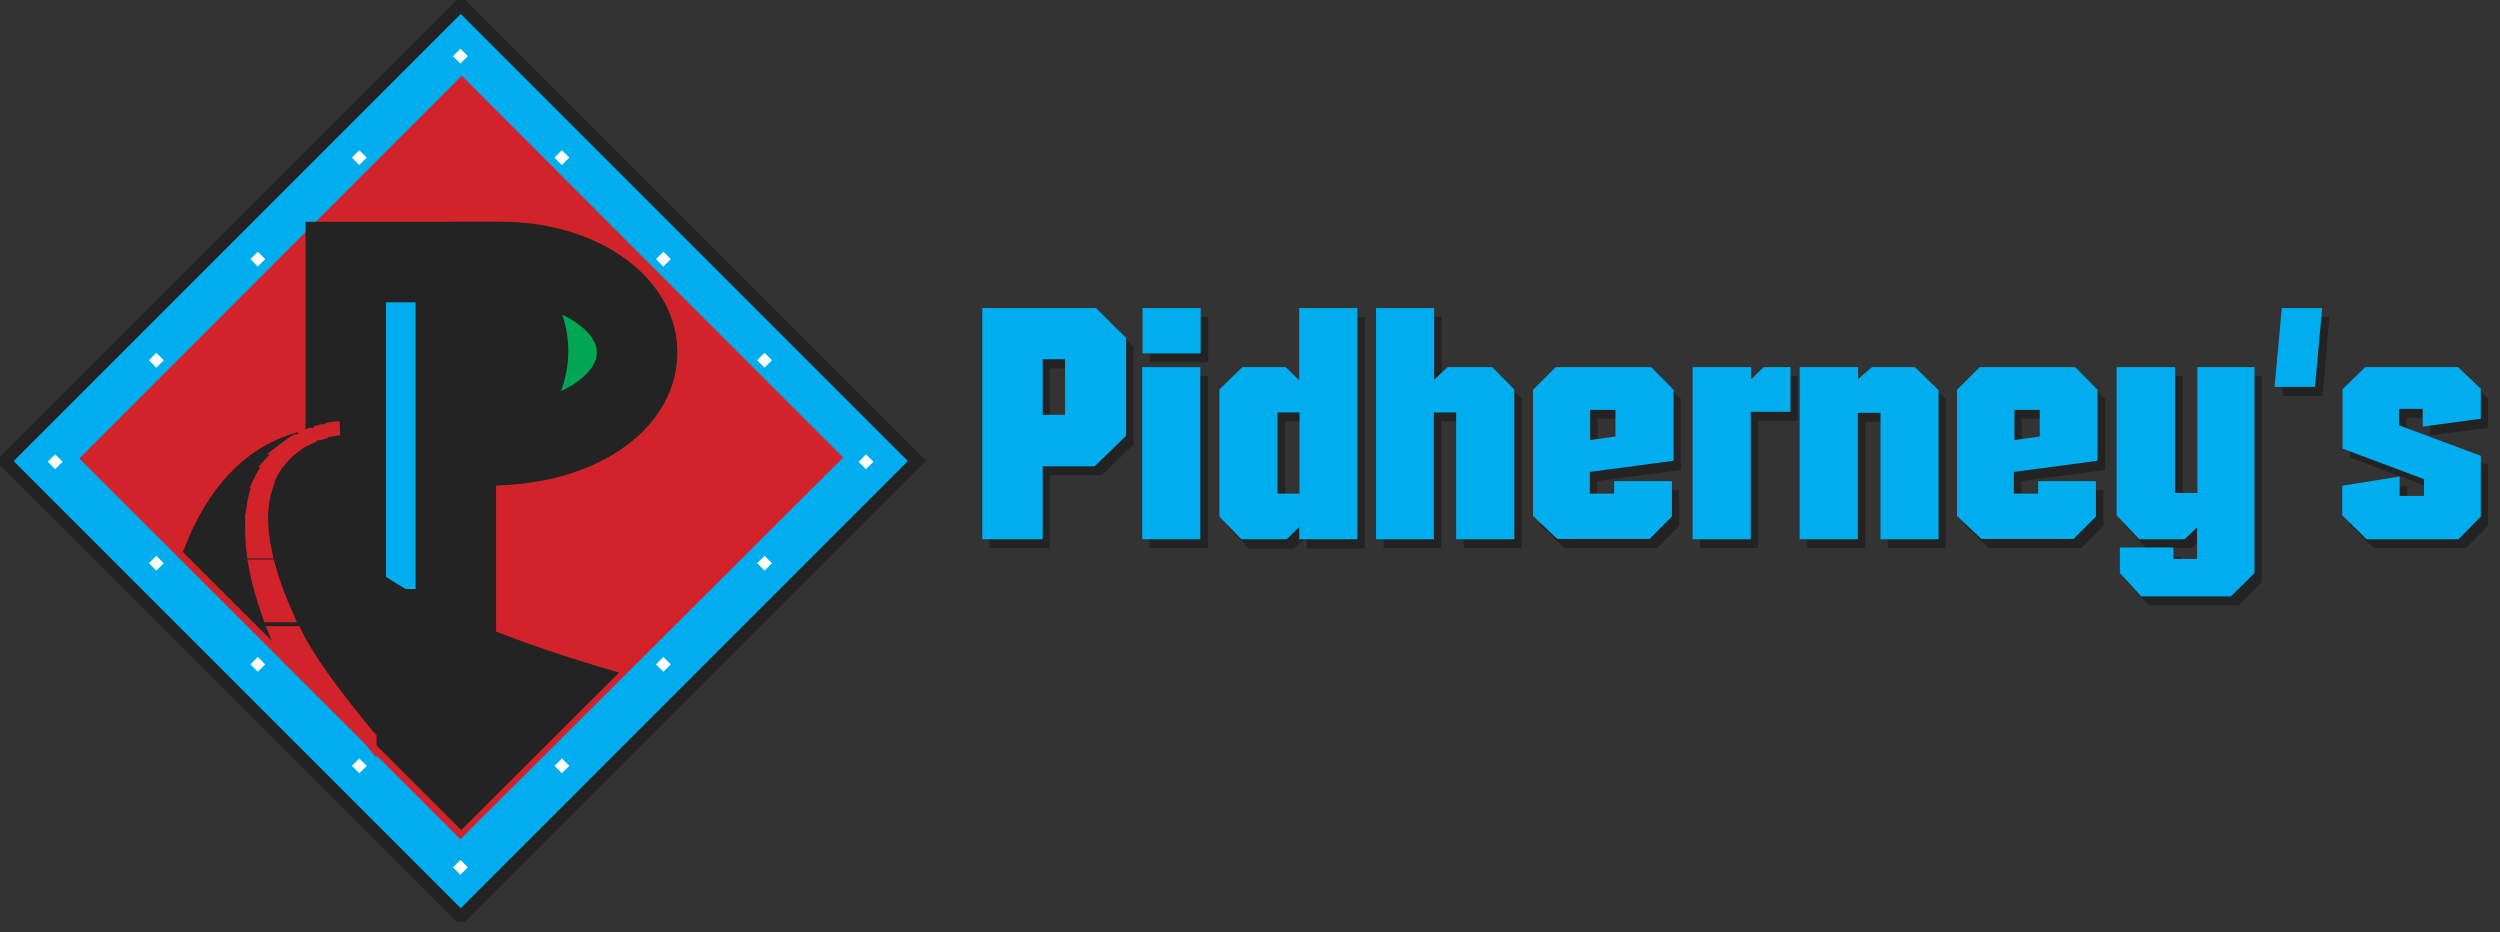 <svg width="177" height="66" viewBox="0 0 177 66" fill="none" xmlns="http://www.w3.org/2000/svg">
<rect x="0" y="0" width="177" height="66" fill="#333333" stroke="none"/>
<g clip-path="url(#clip0_190_9488)">
<path d="M70.056 38.807V22.438H78.102L80.241 24.554V31.483L78.008 33.645H74.335V38.807H70.056ZM75.916 26.088H74.335V30.018H75.916V26.088Z" fill="#232323"/>
<path d="M81.427 22.438H85.542V25.647H81.427V22.438ZM85.519 26.623H81.403V38.807H85.519V26.623Z" fill="#232323"/>
<path d="M86.867 37.202V28.227L88.495 26.646H91.564L92.517 27.576V22.461H96.633V38.83H92.517V37.97L91.634 38.83H88.425L86.867 37.226V37.202ZM92.541 29.832H90.983V35.575H92.541V29.832Z" fill="#232323"/>
<path d="M97.958 38.807V22.438H102.074V27.507L103.027 26.623H106.166L107.747 28.228V38.807H103.632V29.832H102.051V38.807H97.958Z" fill="#232323"/>
<path d="M109.049 37.156V28.251L110.654 26.646H117.42L119.001 28.251V33.273L113.072 34.064V35.598H114.792V34.715H118.885V37.226L117.304 38.807H110.77L109.026 37.156M114.909 31.529V29.646H113.118V31.785L114.909 31.529Z" fill="#232323"/>
<path d="M120.349 38.807V26.623H124.488V27.483L125.372 26.623H127.278V29.785H124.465V38.807H120.349Z" fill="#232323"/>
<path d="M127.953 38.807V26.623H132.091V27.46L133.068 26.623H136.114L137.765 28.274V38.807H133.649V29.855H132.068V38.807H127.953Z" fill="#232323"/>
<path d="M139.09 37.156V28.251L140.694 26.646H147.461L149.042 28.251V33.273L143.113 34.064V35.598H144.833V34.715H148.926V37.226L147.344 38.807H140.811L139.067 37.156M144.926 31.529V29.646H143.136V31.785L144.926 31.529Z" fill="#232323"/>
<path d="M150.39 37.133V26.623H154.529V35.528H156.087V26.623H160.133V41.225L158.482 42.853H152.134L150.623 41.225V39.411H154.413V40.202H156.064V37.97L155.203 38.807H151.971L150.39 37.133Z" fill="#232323"/>
<path d="M161.574 28.042L162.062 22.438H164.922L164.434 28.042H161.574Z" fill="#232323"/>
<path d="M166.364 37.133V35.017L170.433 34.389V35.738H172.13V34.552L166.387 32.389V28.204L167.968 26.623H174.572L176.153 28.181V30.297L172.037 30.832V29.576H170.387V30.739L176.153 32.901V37.226L174.595 38.807H168.061L166.364 37.133Z" fill="#232323"/>
<path d="M69.545 38.179V21.81H77.59L79.729 23.926V30.855L77.497 33.017H73.823V38.179H69.545ZM75.404 25.437H73.823V29.367H75.404V25.437Z" fill="#00AEEF"/>
<path d="M80.892 21.81H85.007V25.019H80.892V21.81ZM84.984 25.995H80.868V38.179H84.984V25.995Z" fill="#00AEEF"/>
<path d="M86.333 36.551V27.576L87.96 25.995H91.029L91.983 26.925V21.81H96.098V38.179H91.983V37.319L91.099 38.179H87.891L86.333 36.575V36.551ZM92.006 29.204H90.448V34.947H92.006V29.204Z" fill="#00AEEF"/>
<path d="M97.424 38.179V21.81H101.539V26.879L102.492 25.995H105.654L107.212 27.576V38.179H103.097V29.204H101.516V38.179H97.424Z" fill="#00AEEF"/>
<path d="M108.538 36.505V27.599L110.142 25.995H116.908L118.489 27.599V32.622L112.56 33.412V34.947H114.281V34.063H118.373V36.575L116.792 38.156H110.258C110.235 38.156 108.514 36.505 108.514 36.505M114.374 30.901V29.018H112.583V31.157L114.374 30.901Z" fill="#00AEEF"/>
<path d="M119.838 38.179V25.995H123.977V26.855L124.86 25.995H126.767V29.157H123.953V38.179H119.838Z" fill="#00AEEF"/>
<path d="M127.418 38.179V25.995H131.557V26.832L132.533 25.995H135.579L137.253 27.623V38.179H133.138V29.227H131.533V38.179H127.418Z" fill="#00AEEF"/>
<path d="M138.555 36.505V27.599L140.16 25.995H146.926L148.507 27.599V32.622L142.578 33.412V34.947H144.298V34.063H148.391V36.575L146.81 38.156H140.276L138.532 36.505M144.415 30.901V29.018H142.624V31.157L144.415 30.901Z" fill="#00AEEF"/>
<path d="M149.855 36.481V25.995H153.994V34.9H155.575V25.995H159.621V40.574L157.947 42.225H151.599L150.088 40.574V38.76H153.878V39.574H155.552V37.342L154.669 38.179H151.46L149.855 36.481Z" fill="#00AEEF"/>
<path d="M161.039 27.39L161.551 21.81H164.411L163.899 27.39H161.039Z" fill="#00AEEF"/>
<path d="M165.829 36.481V34.389L169.898 33.738V35.11H171.619V33.924L165.852 31.762V27.553L167.457 25.995H174.037L175.641 27.53V29.646L171.526 30.204V28.948H169.852V30.111L175.641 32.273V36.575L174.06 38.179H167.55L165.829 36.481Z" fill="#00AEEF"/>
<path d="M32.635 1.679L1.676 32.638L32.618 63.581L63.577 32.622L32.635 1.679Z" fill="#232323"/>
<path d="M32.635 1.679L1.676 32.638L32.618 63.581L63.577 32.622L32.635 1.679Z" stroke="#232323" stroke-width="2.8"/>
<path d="M32.736 2.485L2.402 32.819L32.473 62.89L62.807 32.556L32.736 2.485Z" fill="white"/>
<path d="M32.622 1.697L1.674 32.645L32.622 63.593L63.569 32.645L32.622 1.697ZM3.906 33.924L2.674 32.691L3.906 31.459L5.139 32.691L3.906 33.924ZM11.068 41.108L9.835 39.876L11.068 38.644L12.3 39.876L11.068 41.108ZM11.068 26.739L9.835 25.507L11.068 24.274L12.3 25.507L11.068 26.739ZM18.252 48.27L17.02 47.038L18.252 45.805L19.485 47.038L18.252 48.27ZM18.252 19.578L17.02 18.345L18.252 17.113L19.485 18.345L18.252 19.578ZM25.437 55.455L24.205 54.222L25.437 52.99L26.669 54.222L25.437 55.455ZM25.437 12.393L24.205 11.161L25.437 9.928L26.669 11.161L25.437 12.393ZM32.599 62.639L31.366 61.407L32.599 60.175L33.831 61.407L32.599 62.639ZM32.599 5.208L31.366 3.976L32.599 2.744L33.831 3.976L32.599 5.208ZM39.783 55.455L38.551 54.222L39.783 52.99L41.016 54.222L39.783 55.455ZM39.783 12.393L38.551 11.161L39.783 9.928L41.016 11.161L39.783 12.393ZM46.968 48.27L45.736 47.038L46.968 45.805L48.2 47.038L46.968 48.27ZM46.968 19.578L45.736 18.345L46.968 17.113L48.2 18.345L46.968 19.578ZM54.129 41.108L52.897 39.876L54.129 38.644L55.362 39.876L54.129 41.108ZM54.129 26.739L52.897 25.507L54.129 24.274L55.362 25.507L54.129 26.739ZM60.082 32.691L61.314 31.459L62.546 32.691L61.314 33.924L60.082 32.691Z" fill="#00AEEF"/>
<path d="M32.622 1.697L1.674 32.645L32.622 63.593L63.569 32.645L32.622 1.697ZM3.906 33.924L2.674 32.691L3.906 31.459L5.139 32.691L3.906 33.924ZM11.068 41.108L9.835 39.876L11.068 38.644L12.3 39.876L11.068 41.108ZM11.068 26.739L9.835 25.507L11.068 24.274L12.3 25.507L11.068 26.739ZM18.252 48.27L17.02 47.038L18.252 45.805L19.485 47.038L18.252 48.27ZM18.252 19.578L17.02 18.345L18.252 17.113L19.485 18.345L18.252 19.578ZM25.437 55.455L24.205 54.222L25.437 52.99L26.669 54.222L25.437 55.455ZM25.437 12.393L24.205 11.161L25.437 9.928L26.669 11.161L25.437 12.393ZM32.599 62.639L31.366 61.407L32.599 60.175L33.831 61.407L32.599 62.639ZM32.599 5.208L31.366 3.976L32.599 2.744L33.831 3.976L32.599 5.208ZM39.783 55.455L38.551 54.222L39.783 52.99L41.016 54.222L39.783 55.455ZM39.783 12.393L38.551 11.161L39.783 9.928L41.016 11.161L39.783 12.393ZM46.968 48.27L45.736 47.038L46.968 45.805L48.2 47.038L46.968 48.27ZM46.968 19.578L45.736 18.345L46.968 17.113L48.2 18.345L46.968 19.578ZM54.129 41.108L52.897 39.876L54.129 38.644L55.362 39.876L54.129 41.108ZM54.129 26.739L52.897 25.507L54.129 24.274L55.362 25.507L54.129 26.739ZM60.082 32.691L61.314 31.459L62.546 32.691L61.314 33.924L60.082 32.691Z" stroke="#00AEEF"/>
<path d="M58.989 32.389L32.691 6.069L6.324 32.459L32.599 58.71L58.989 32.389Z" fill="#D2232A"/>
<path d="M58.989 32.389L32.691 6.069L6.324 32.459L32.599 58.71L58.989 32.389Z" stroke="#D2232A"/>
<mask id="mask0_190_9488" style="mask-type:luminance" maskUnits="userSpaceOnUse" x="0" y="0" width="66" height="66">
<path d="M65.267 0H0V65.267H65.267V0Z" fill="white"/>
</mask>
<g mask="url(#mask0_190_9488)">
<path d="M32.273 31.715C35.342 30.459 37.388 27.344 37.388 24.856C37.388 22.368 35.435 19.578 32.273 18.555H35.551C40.83 18.555 45.108 21.415 45.108 24.949C45.108 28.483 40.992 31.273 35.435 31.506L32.25 31.715H32.273Z" fill="#00A651"/>
<path d="M32.273 31.715C35.342 30.459 37.388 27.344 37.388 24.856C37.388 22.368 35.435 19.578 32.273 18.555H35.551C40.83 18.555 45.108 21.415 45.108 24.949C45.108 28.483 40.992 31.273 35.435 31.506L32.25 31.715H32.273Z" stroke="#232323" stroke-width="5.7"/>
<path d="M32.273 18.555H24.484V44.55H32.273V18.555Z" fill="#00AEEF"/>
<path d="M32.273 18.555H24.484V44.55H32.273V18.555Z" stroke="#232323" stroke-width="5.7"/>
<path d="M32.645 58.757L12.951 39.086C16.602 29.204 24.065 30.343 24.065 30.343C24.065 30.343 13.556 38.923 43.829 47.619L32.668 58.757H32.645Z" fill="#232323"/>
<path d="M19.462 32.994H19.066C18.857 33.296 18.648 33.645 18.462 34.04H18.927C19.09 33.645 19.252 33.296 19.462 32.994Z" fill="#D2232A"/>
<path d="M19.462 32.994H19.066C18.857 33.296 18.648 33.645 18.462 34.04H18.927C19.09 33.645 19.252 33.296 19.462 32.994Z" stroke="#D2232A"/>
<path d="M21.298 31.25H20.973C20.764 31.366 20.554 31.506 20.345 31.669H20.694C20.903 31.506 21.089 31.39 21.298 31.25Z" fill="#D2232A"/>
<path d="M21.298 31.25H20.973C20.764 31.366 20.554 31.506 20.345 31.669H20.694C20.903 31.506 21.089 31.39 21.298 31.25Z" stroke="#D2232A"/>
<path d="M24.042 30.32C24.042 30.32 23.693 30.32 23.135 30.436H23.321C23.763 30.343 24.042 30.32 24.042 30.32Z" fill="#D2232A"/>
<path d="M24.042 30.32C24.042 30.32 23.693 30.32 23.135 30.436H23.321C23.763 30.343 24.042 30.32 24.042 30.32Z" stroke="#D2232A"/>
<path d="M18.741 34.622H18.252C18.113 35.063 17.997 35.552 17.927 36.063H18.508C18.555 35.528 18.624 35.04 18.764 34.622" fill="#D2232A"/>
<path d="M18.741 34.622H18.252C18.113 35.063 17.997 35.552 17.927 36.063H18.508C18.555 35.528 18.624 35.04 18.764 34.622H18.741Z" stroke="#D2232A"/>
<path d="M23.042 30.529H22.833C22.67 30.576 22.507 30.622 22.345 30.669H22.6C22.763 30.622 22.926 30.576 23.065 30.529" fill="#D2232A"/>
<path d="M23.042 30.529H22.833C22.67 30.576 22.507 30.622 22.345 30.669H22.6C22.763 30.622 22.926 30.576 23.065 30.529H23.042Z" stroke="#D2232A"/>
<path d="M22.275 30.785H21.996C21.763 30.878 21.531 30.971 21.298 31.087H21.601C21.833 30.971 22.042 30.878 22.252 30.785" fill="#D2232A"/>
<path d="M22.275 30.785H21.996C21.763 30.878 21.531 30.971 21.298 31.087H21.601C21.833 30.971 22.042 30.878 22.252 30.785H22.275Z" stroke="#D2232A"/>
<path d="M20.368 31.948H20.02C19.81 32.134 19.601 32.343 19.392 32.575H19.787C19.973 32.343 20.182 32.134 20.368 31.948Z" fill="#D2232A"/>
<path d="M20.368 31.948H20.02C19.81 32.134 19.601 32.343 19.392 32.575H19.787C19.973 32.343 20.182 32.134 20.368 31.948Z" stroke="#D2232A"/>
<path d="M18.485 36.923H17.857C17.857 37.574 17.857 38.272 17.95 39.039H18.741C18.578 38.272 18.508 37.574 18.485 36.923Z" fill="#D2232A"/>
<path d="M18.485 36.923H17.857C17.857 37.574 17.857 38.272 17.95 39.039H18.741C18.578 38.272 18.508 37.574 18.485 36.923Z" stroke="#D2232A"/>
<path d="M18.997 40.109H18.113C18.299 41.132 18.624 42.294 19.066 43.55H20.252C19.694 42.294 19.276 41.132 18.997 40.109Z" fill="#D2232A"/>
<path d="M18.997 40.109H18.113C18.299 41.132 18.624 42.294 19.066 43.55H20.252C19.694 42.294 19.276 41.132 18.997 40.109Z" stroke="#D2232A"/>
<path d="M26.158 52.269C23.74 49.316 21.949 46.991 20.88 44.829H19.554C19.903 45.689 19.95 45.642 20.461 46.549L26.158 52.246V52.269Z" fill="#D2232A"/>
<path d="M26.158 52.269C23.74 49.316 21.949 46.991 20.88 44.829H19.554C19.903 45.689 19.95 45.642 20.461 46.549L26.158 52.246V52.269Z" stroke="#D2232A"/>
</g>
</g>
<defs>
<clipPath id="clip0_190_9488">
<rect width="176.153" height="65.267" fill="white"/>
</clipPath>
</defs>
</svg>
